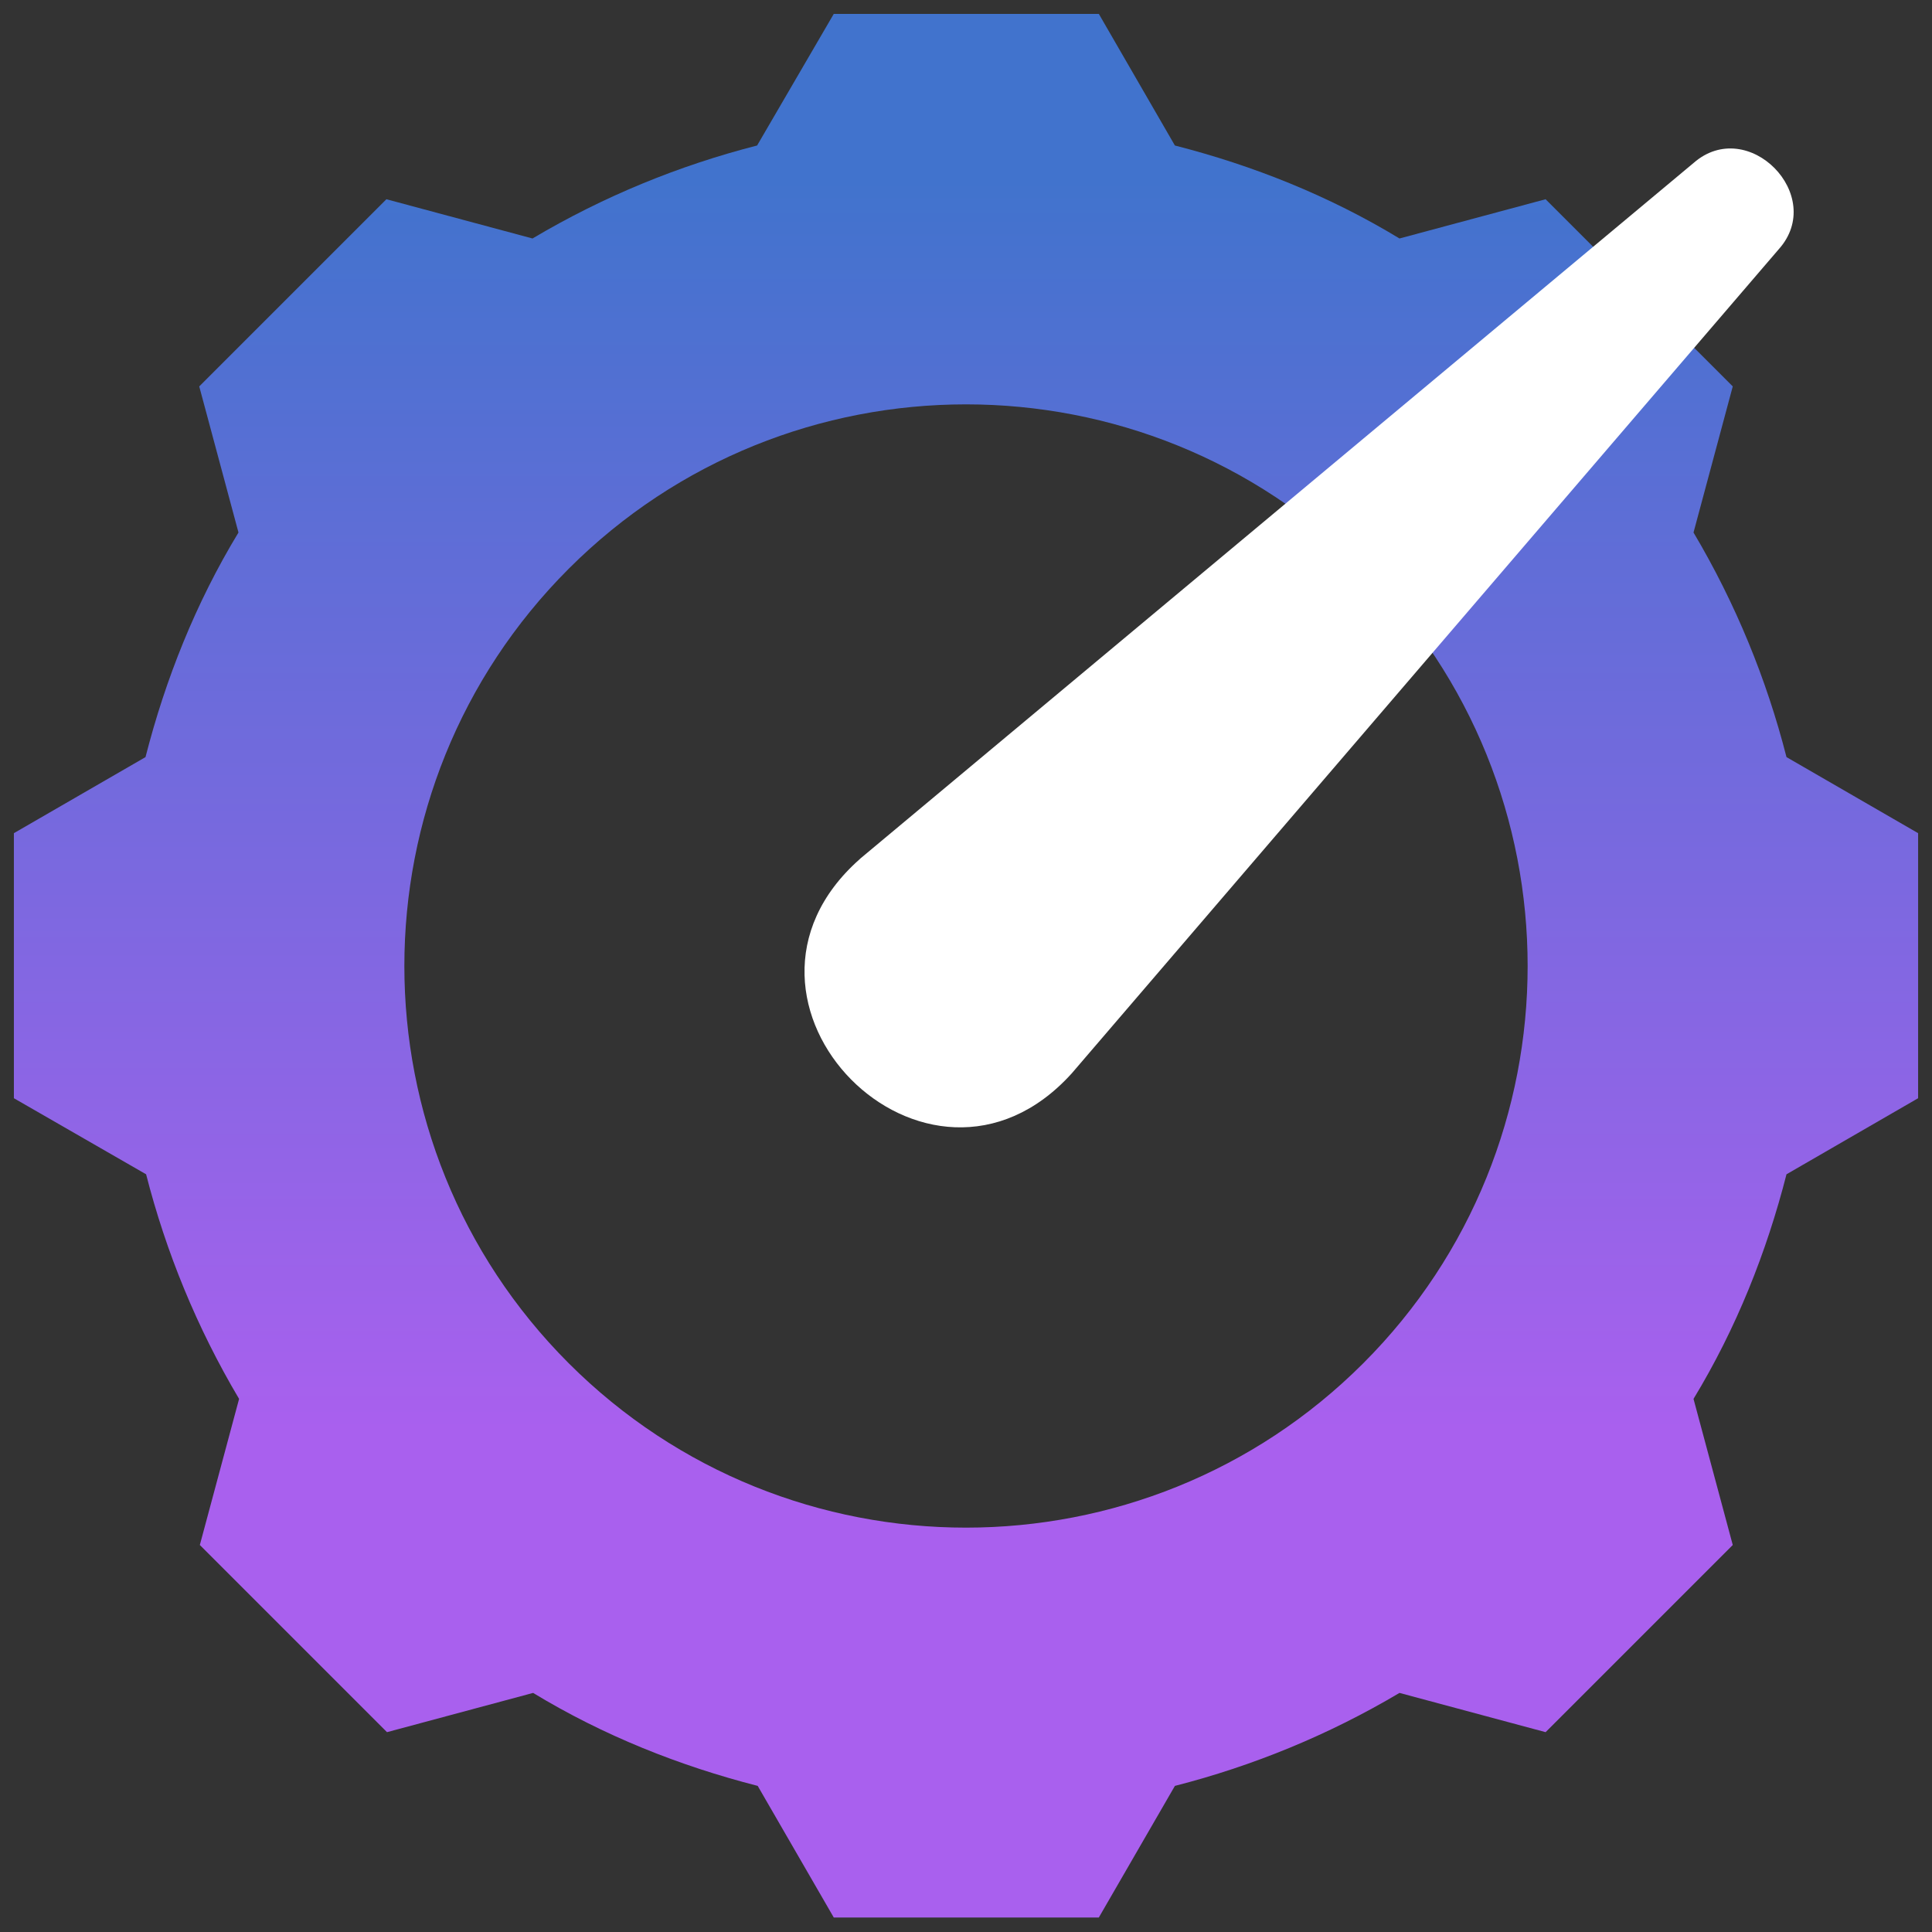<?xml version="1.0" encoding="UTF-8"?><svg id="performance_copy_2" xmlns="http://www.w3.org/2000/svg" xmlns:xlink="http://www.w3.org/1999/xlink" viewBox="0 0 32 32"><rect x="0" y="0" width="32" height="32" fill="#333333" stroke="none"/><defs><style>.cls-1{fill:url(#linear-gradient);}.cls-2{fill:#fff;}</style><linearGradient id="linear-gradient" x1="16" y1="2.98" x2="16" y2="23.68" gradientTransform="matrix(1, 0, 0, 1, 0, 0)" gradientUnits="userSpaceOnUse"><stop offset="0" stop-color="#4173cd"/><stop offset="1" stop-color="#a960ee"/></linearGradient></defs><path class="cls-1" d="M28.05,8.82c.7,1.18,1.21,2.43,1.54,3.72l2.18,1.26v4.39l-2.18,1.26c-.33,1.29-.83,2.55-1.54,3.72l.65,2.42-3.1,3.1-2.42-.65c-1.18,.7-2.43,1.21-3.72,1.54l-1.26,2.18h-4.39l-1.26-2.18c-1.29-.33-2.55-.83-3.72-1.54l-2.42,.65-3.1-3.1,.65-2.42c-.7-1.18-1.21-2.43-1.54-3.72L.23,18.19v-4.39l2.18-1.26c.33-1.29,.83-2.55,1.54-3.72l-.65-2.42,3.1-3.1,2.42,.65c1.18-.7,2.43-1.21,3.72-1.54L13.81,.23h4.39l1.26,2.18c1.29,.33,2.55,.83,3.72,1.54l2.42-.65,3.1,3.1-.65,2.42Zm-18.63,.6c-3.63,3.63-3.63,9.53,0,13.16,3.63,3.63,9.53,3.63,13.16,0,3.63-3.63,3.63-9.53,0-13.16-3.63-3.63-9.53-3.63-13.16,0Z"/><path class="cls-2" d="M14.25,14.22L28.05,2.7c.9-.79,2.21,.54,1.41,1.43l-11.71,13.65c-2.39,2.64-6.18-1.19-3.51-3.55h0Z"/></svg>